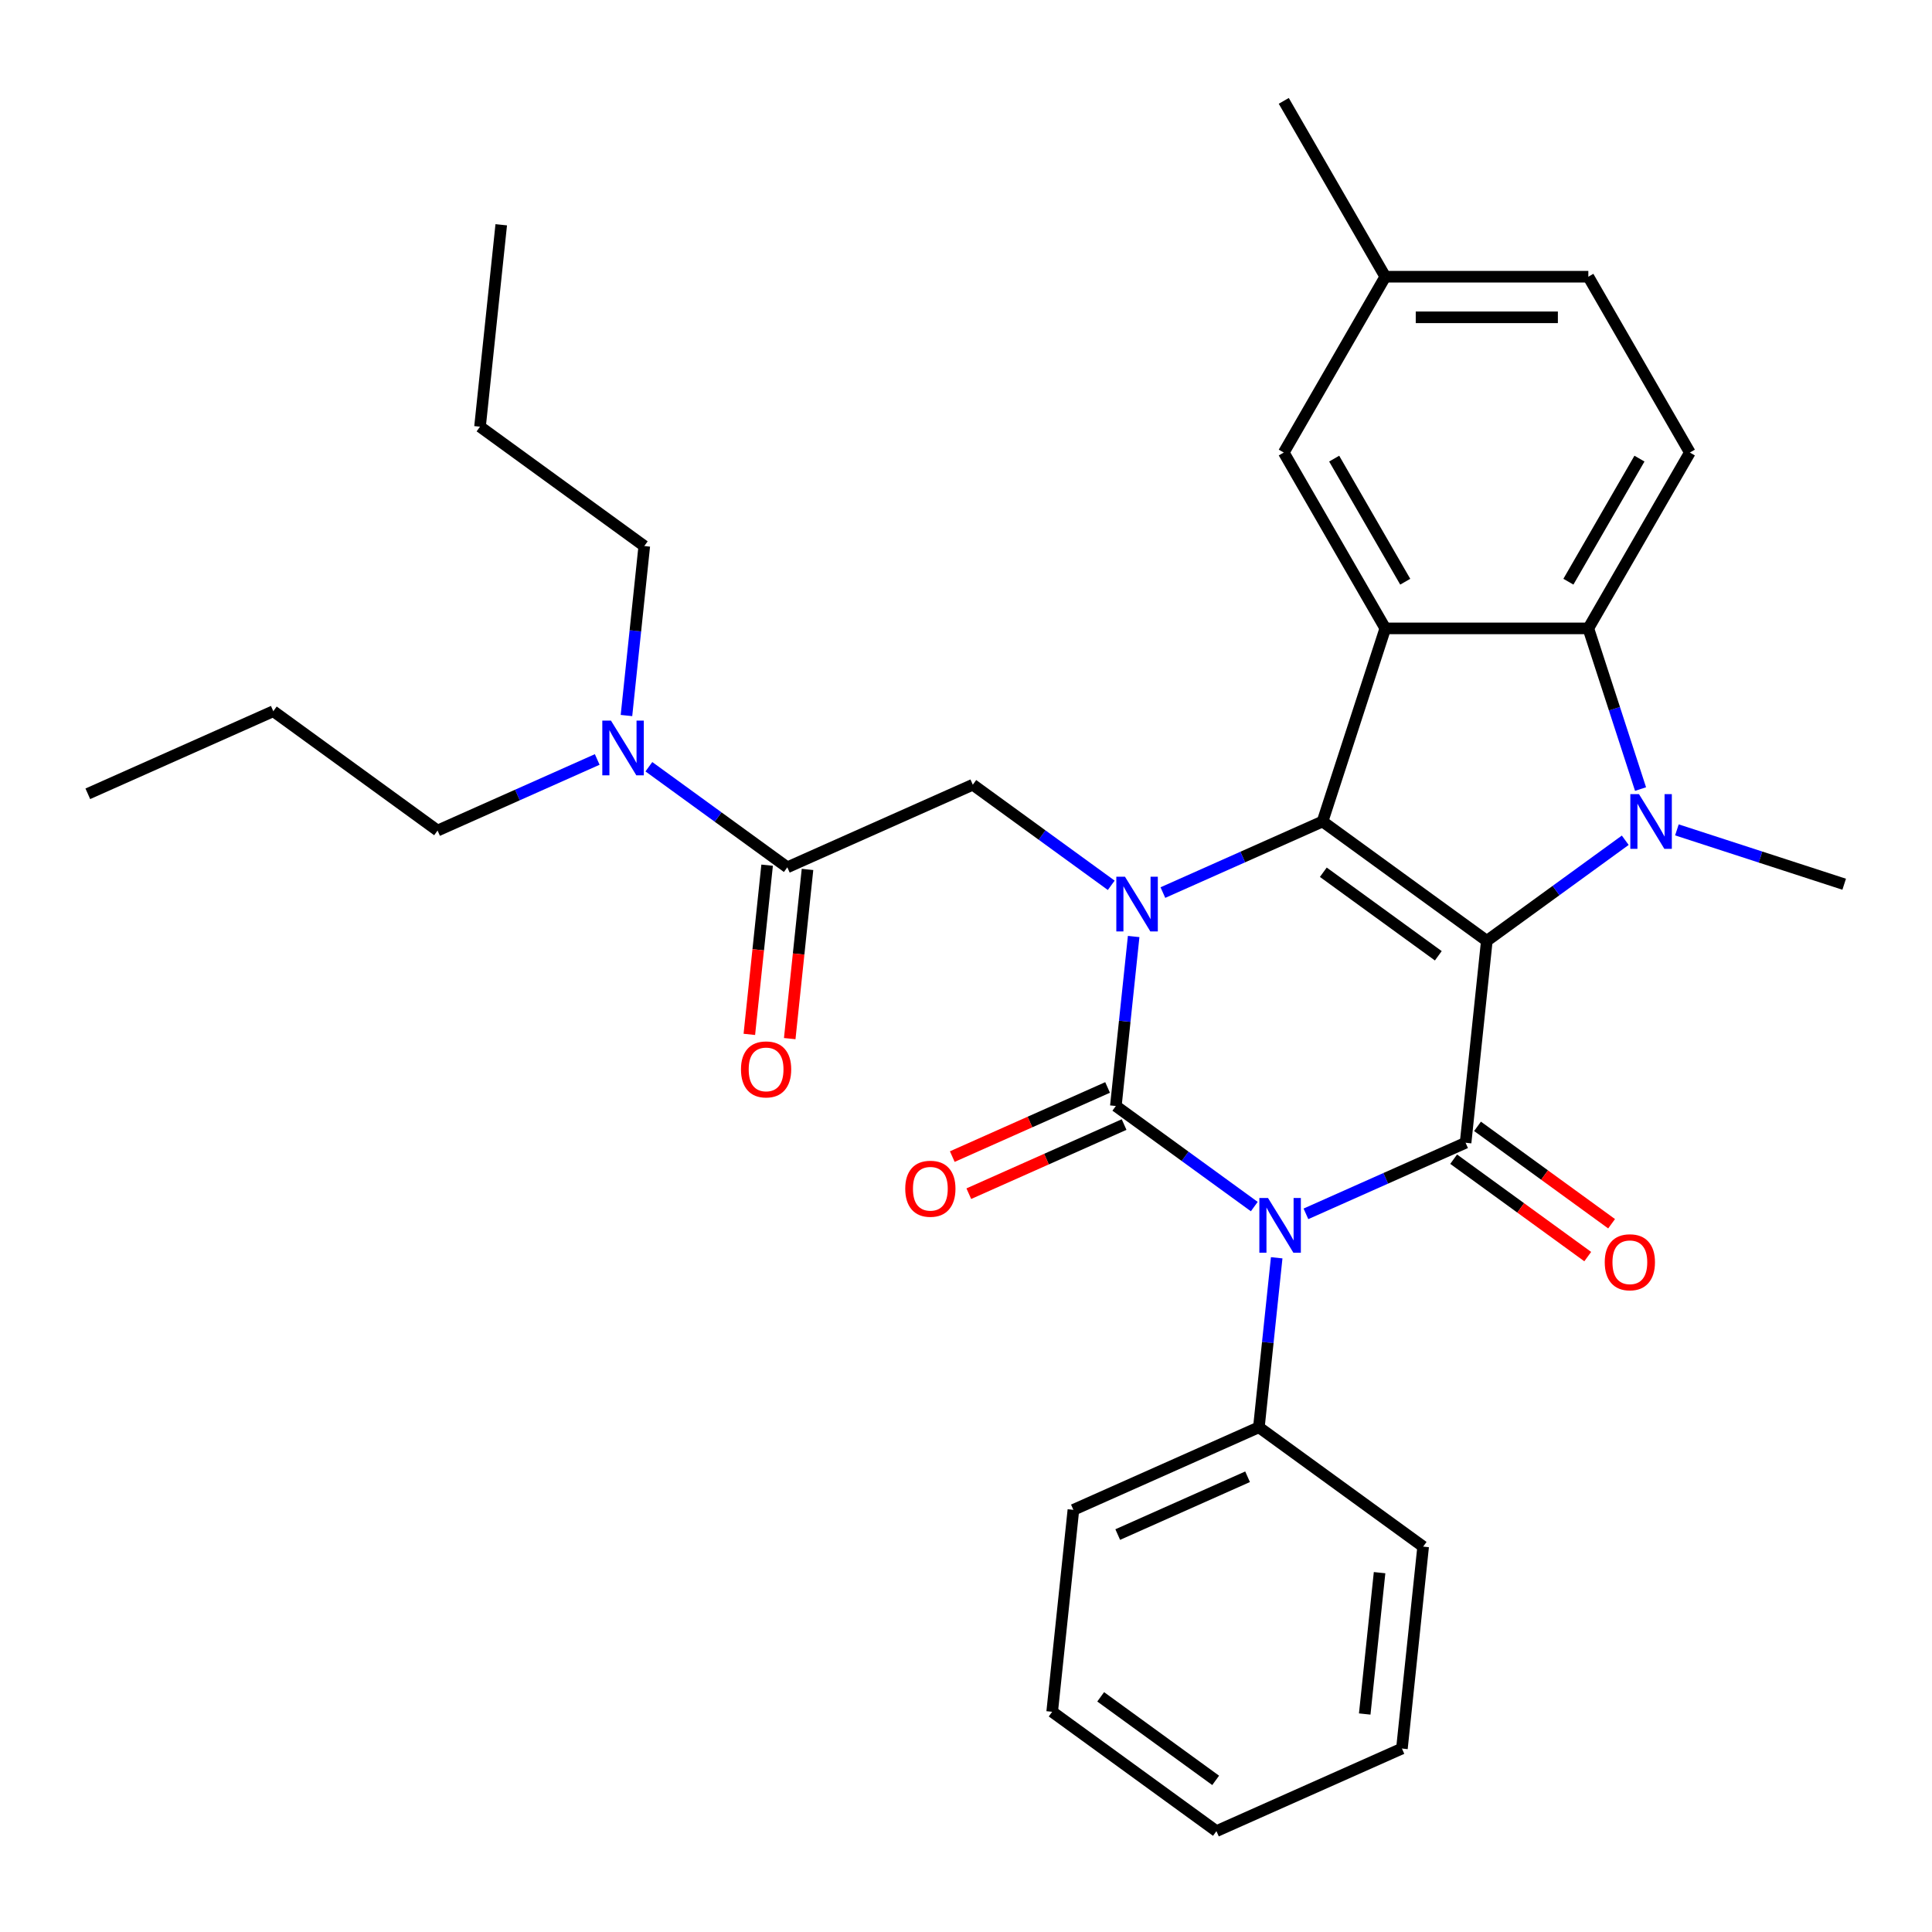 <?xml version='1.0' encoding='iso-8859-1'?>
<svg version='1.1' baseProfile='full'
              xmlns='http://www.w3.org/2000/svg'
                      xmlns:rdkit='http://www.rdkit.org/xml'
                      xmlns:xlink='http://www.w3.org/1999/xlink'
                  xml:space='preserve'
width='1000px' height='1000px' viewBox='0 0 1000 1000'>
<!-- END OF HEADER -->
<rect style='opacity:1.0;fill:#FFFFFF;stroke:none' width='1000' height='1000' x='0' y='0'> </rect>
<path class='bond-2' d='M 769.574,486.973 L 684.551,425.201' style='fill:none;fill-rule:evenodd;stroke:#000000;stroke-width:6px;stroke-linecap:butt;stroke-linejoin:miter;stroke-opacity:1' />
<path class='bond-2' d='M 744.466,494.712 L 684.95,451.471' style='fill:none;fill-rule:evenodd;stroke:#000000;stroke-width:6px;stroke-linecap:butt;stroke-linejoin:miter;stroke-opacity:1' />
<path class='bond-4' d='M 769.574,486.973 L 758.588,591.491' style='fill:none;fill-rule:evenodd;stroke:#000000;stroke-width:6px;stroke-linecap:butt;stroke-linejoin:miter;stroke-opacity:1' />
<path class='bond-5' d='M 769.574,486.973 L 805.401,460.943' style='fill:none;fill-rule:evenodd;stroke:#000000;stroke-width:6px;stroke-linecap:butt;stroke-linejoin:miter;stroke-opacity:1' />
<path class='bond-5' d='M 805.401,460.943 L 841.228,434.913' style='fill:none;fill-rule:evenodd;stroke:#0000FF;stroke-width:6px;stroke-linecap:butt;stroke-linejoin:miter;stroke-opacity:1' />
<path class='bond-0' d='M 675.948,628.285 L 717.268,609.888' style='fill:none;fill-rule:evenodd;stroke:#0000FF;stroke-width:6px;stroke-linecap:butt;stroke-linejoin:miter;stroke-opacity:1' />
<path class='bond-0' d='M 717.268,609.888 L 758.588,591.491' style='fill:none;fill-rule:evenodd;stroke:#000000;stroke-width:6px;stroke-linecap:butt;stroke-linejoin:miter;stroke-opacity:1' />
<path class='bond-1' d='M 649.213,624.524 L 613.386,598.494' style='fill:none;fill-rule:evenodd;stroke:#0000FF;stroke-width:6px;stroke-linecap:butt;stroke-linejoin:miter;stroke-opacity:1' />
<path class='bond-1' d='M 613.386,598.494 L 577.559,572.464' style='fill:none;fill-rule:evenodd;stroke:#000000;stroke-width:6px;stroke-linecap:butt;stroke-linejoin:miter;stroke-opacity:1' />
<path class='bond-11' d='M 660.816,651.024 L 656.206,694.889' style='fill:none;fill-rule:evenodd;stroke:#0000FF;stroke-width:6px;stroke-linecap:butt;stroke-linejoin:miter;stroke-opacity:1' />
<path class='bond-11' d='M 656.206,694.889 L 651.596,738.754' style='fill:none;fill-rule:evenodd;stroke:#000000;stroke-width:6px;stroke-linecap:butt;stroke-linejoin:miter;stroke-opacity:1' />
<path class='bond-10' d='M 573.284,562.863 L 533.094,580.757' style='fill:none;fill-rule:evenodd;stroke:#000000;stroke-width:6px;stroke-linecap:butt;stroke-linejoin:miter;stroke-opacity:1' />
<path class='bond-10' d='M 533.094,580.757 L 492.904,598.651' style='fill:none;fill-rule:evenodd;stroke:#FF0000;stroke-width:6px;stroke-linecap:butt;stroke-linejoin:miter;stroke-opacity:1' />
<path class='bond-10' d='M 581.833,582.065 L 541.643,599.958' style='fill:none;fill-rule:evenodd;stroke:#000000;stroke-width:6px;stroke-linecap:butt;stroke-linejoin:miter;stroke-opacity:1' />
<path class='bond-10' d='M 541.643,599.958 L 501.453,617.852' style='fill:none;fill-rule:evenodd;stroke:#FF0000;stroke-width:6px;stroke-linecap:butt;stroke-linejoin:miter;stroke-opacity:1' />
<path class='bond-33' d='M 577.559,572.464 L 582.169,528.599' style='fill:none;fill-rule:evenodd;stroke:#000000;stroke-width:6px;stroke-linecap:butt;stroke-linejoin:miter;stroke-opacity:1' />
<path class='bond-33' d='M 582.169,528.599 L 586.779,484.734' style='fill:none;fill-rule:evenodd;stroke:#0000FF;stroke-width:6px;stroke-linecap:butt;stroke-linejoin:miter;stroke-opacity:1' />
<path class='bond-3' d='M 684.551,425.201 L 643.231,443.598' style='fill:none;fill-rule:evenodd;stroke:#000000;stroke-width:6px;stroke-linecap:butt;stroke-linejoin:miter;stroke-opacity:1' />
<path class='bond-3' d='M 643.231,443.598 L 601.911,461.995' style='fill:none;fill-rule:evenodd;stroke:#0000FF;stroke-width:6px;stroke-linecap:butt;stroke-linejoin:miter;stroke-opacity:1' />
<path class='bond-6' d='M 684.551,425.201 L 717.027,325.251' style='fill:none;fill-rule:evenodd;stroke:#000000;stroke-width:6px;stroke-linecap:butt;stroke-linejoin:miter;stroke-opacity:1' />
<path class='bond-8' d='M 575.176,458.234 L 539.349,432.204' style='fill:none;fill-rule:evenodd;stroke:#0000FF;stroke-width:6px;stroke-linecap:butt;stroke-linejoin:miter;stroke-opacity:1' />
<path class='bond-8' d='M 539.349,432.204 L 503.522,406.174' style='fill:none;fill-rule:evenodd;stroke:#000000;stroke-width:6px;stroke-linecap:butt;stroke-linejoin:miter;stroke-opacity:1' />
<path class='bond-13' d='M 752.411,599.993 L 787.109,625.202' style='fill:none;fill-rule:evenodd;stroke:#000000;stroke-width:6px;stroke-linecap:butt;stroke-linejoin:miter;stroke-opacity:1' />
<path class='bond-13' d='M 787.109,625.202 L 821.806,650.412' style='fill:none;fill-rule:evenodd;stroke:#FF0000;stroke-width:6px;stroke-linecap:butt;stroke-linejoin:miter;stroke-opacity:1' />
<path class='bond-13' d='M 764.766,582.989 L 799.463,608.198' style='fill:none;fill-rule:evenodd;stroke:#000000;stroke-width:6px;stroke-linecap:butt;stroke-linejoin:miter;stroke-opacity:1' />
<path class='bond-13' d='M 799.463,608.198 L 834.16,633.407' style='fill:none;fill-rule:evenodd;stroke:#FF0000;stroke-width:6px;stroke-linecap:butt;stroke-linejoin:miter;stroke-opacity:1' />
<path class='bond-7' d='M 849.141,408.414 L 835.631,366.833' style='fill:none;fill-rule:evenodd;stroke:#0000FF;stroke-width:6px;stroke-linecap:butt;stroke-linejoin:miter;stroke-opacity:1' />
<path class='bond-7' d='M 835.631,366.833 L 822.12,325.251' style='fill:none;fill-rule:evenodd;stroke:#000000;stroke-width:6px;stroke-linecap:butt;stroke-linejoin:miter;stroke-opacity:1' />
<path class='bond-17' d='M 867.963,429.544 L 911.254,443.611' style='fill:none;fill-rule:evenodd;stroke:#0000FF;stroke-width:6px;stroke-linecap:butt;stroke-linejoin:miter;stroke-opacity:1' />
<path class='bond-17' d='M 911.254,443.611 L 954.545,457.677' style='fill:none;fill-rule:evenodd;stroke:#000000;stroke-width:6px;stroke-linecap:butt;stroke-linejoin:miter;stroke-opacity:1' />
<path class='bond-14' d='M 717.027,325.251 L 664.48,234.238' style='fill:none;fill-rule:evenodd;stroke:#000000;stroke-width:6px;stroke-linecap:butt;stroke-linejoin:miter;stroke-opacity:1' />
<path class='bond-14' d='M 727.348,301.09 L 690.565,237.381' style='fill:none;fill-rule:evenodd;stroke:#000000;stroke-width:6px;stroke-linecap:butt;stroke-linejoin:miter;stroke-opacity:1' />
<path class='bond-32' d='M 717.027,325.251 L 822.12,325.251' style='fill:none;fill-rule:evenodd;stroke:#000000;stroke-width:6px;stroke-linecap:butt;stroke-linejoin:miter;stroke-opacity:1' />
<path class='bond-12' d='M 822.12,325.251 L 874.667,234.238' style='fill:none;fill-rule:evenodd;stroke:#000000;stroke-width:6px;stroke-linecap:butt;stroke-linejoin:miter;stroke-opacity:1' />
<path class='bond-12' d='M 811.799,301.09 L 848.582,237.381' style='fill:none;fill-rule:evenodd;stroke:#000000;stroke-width:6px;stroke-linecap:butt;stroke-linejoin:miter;stroke-opacity:1' />
<path class='bond-9' d='M 503.522,406.174 L 407.514,448.919' style='fill:none;fill-rule:evenodd;stroke:#000000;stroke-width:6px;stroke-linecap:butt;stroke-linejoin:miter;stroke-opacity:1' />
<path class='bond-15' d='M 407.514,448.919 L 371.687,422.889' style='fill:none;fill-rule:evenodd;stroke:#000000;stroke-width:6px;stroke-linecap:butt;stroke-linejoin:miter;stroke-opacity:1' />
<path class='bond-15' d='M 371.687,422.889 L 335.859,396.859' style='fill:none;fill-rule:evenodd;stroke:#0000FF;stroke-width:6px;stroke-linecap:butt;stroke-linejoin:miter;stroke-opacity:1' />
<path class='bond-16' d='M 397.062,447.821 L 392.46,491.606' style='fill:none;fill-rule:evenodd;stroke:#000000;stroke-width:6px;stroke-linecap:butt;stroke-linejoin:miter;stroke-opacity:1' />
<path class='bond-16' d='M 392.46,491.606 L 387.858,535.391' style='fill:none;fill-rule:evenodd;stroke:#FF0000;stroke-width:6px;stroke-linecap:butt;stroke-linejoin:miter;stroke-opacity:1' />
<path class='bond-16' d='M 417.966,450.018 L 413.364,493.803' style='fill:none;fill-rule:evenodd;stroke:#000000;stroke-width:6px;stroke-linecap:butt;stroke-linejoin:miter;stroke-opacity:1' />
<path class='bond-16' d='M 413.364,493.803 L 408.762,537.588' style='fill:none;fill-rule:evenodd;stroke:#FF0000;stroke-width:6px;stroke-linecap:butt;stroke-linejoin:miter;stroke-opacity:1' />
<path class='bond-22' d='M 651.596,738.754 L 555.588,781.499' style='fill:none;fill-rule:evenodd;stroke:#000000;stroke-width:6px;stroke-linecap:butt;stroke-linejoin:miter;stroke-opacity:1' />
<path class='bond-22' d='M 645.744,764.367 L 578.538,794.289' style='fill:none;fill-rule:evenodd;stroke:#000000;stroke-width:6px;stroke-linecap:butt;stroke-linejoin:miter;stroke-opacity:1' />
<path class='bond-23' d='M 651.596,738.754 L 736.618,800.526' style='fill:none;fill-rule:evenodd;stroke:#000000;stroke-width:6px;stroke-linecap:butt;stroke-linejoin:miter;stroke-opacity:1' />
<path class='bond-19' d='M 874.667,234.238 L 822.12,143.225' style='fill:none;fill-rule:evenodd;stroke:#000000;stroke-width:6px;stroke-linecap:butt;stroke-linejoin:miter;stroke-opacity:1' />
<path class='bond-18' d='M 664.48,234.238 L 717.027,143.225' style='fill:none;fill-rule:evenodd;stroke:#000000;stroke-width:6px;stroke-linecap:butt;stroke-linejoin:miter;stroke-opacity:1' />
<path class='bond-20' d='M 309.124,393.099 L 267.804,411.495' style='fill:none;fill-rule:evenodd;stroke:#0000FF;stroke-width:6px;stroke-linecap:butt;stroke-linejoin:miter;stroke-opacity:1' />
<path class='bond-20' d='M 267.804,411.495 L 226.484,429.892' style='fill:none;fill-rule:evenodd;stroke:#000000;stroke-width:6px;stroke-linecap:butt;stroke-linejoin:miter;stroke-opacity:1' />
<path class='bond-21' d='M 324.256,370.36 L 328.867,326.495' style='fill:none;fill-rule:evenodd;stroke:#0000FF;stroke-width:6px;stroke-linecap:butt;stroke-linejoin:miter;stroke-opacity:1' />
<path class='bond-21' d='M 328.867,326.495 L 333.477,282.63' style='fill:none;fill-rule:evenodd;stroke:#000000;stroke-width:6px;stroke-linecap:butt;stroke-linejoin:miter;stroke-opacity:1' />
<path class='bond-24' d='M 717.027,143.225 L 664.48,52.211' style='fill:none;fill-rule:evenodd;stroke:#000000;stroke-width:6px;stroke-linecap:butt;stroke-linejoin:miter;stroke-opacity:1' />
<path class='bond-34' d='M 717.027,143.225 L 822.12,143.225' style='fill:none;fill-rule:evenodd;stroke:#000000;stroke-width:6px;stroke-linecap:butt;stroke-linejoin:miter;stroke-opacity:1' />
<path class='bond-34' d='M 732.791,164.243 L 806.356,164.243' style='fill:none;fill-rule:evenodd;stroke:#000000;stroke-width:6px;stroke-linecap:butt;stroke-linejoin:miter;stroke-opacity:1' />
<path class='bond-25' d='M 226.484,429.892 L 141.462,368.12' style='fill:none;fill-rule:evenodd;stroke:#000000;stroke-width:6px;stroke-linecap:butt;stroke-linejoin:miter;stroke-opacity:1' />
<path class='bond-26' d='M 333.477,282.63 L 248.455,220.857' style='fill:none;fill-rule:evenodd;stroke:#000000;stroke-width:6px;stroke-linecap:butt;stroke-linejoin:miter;stroke-opacity:1' />
<path class='bond-29' d='M 555.588,781.499 L 544.603,886.017' style='fill:none;fill-rule:evenodd;stroke:#000000;stroke-width:6px;stroke-linecap:butt;stroke-linejoin:miter;stroke-opacity:1' />
<path class='bond-30' d='M 736.618,800.526 L 725.633,905.044' style='fill:none;fill-rule:evenodd;stroke:#000000;stroke-width:6px;stroke-linecap:butt;stroke-linejoin:miter;stroke-opacity:1' />
<path class='bond-30' d='M 714.067,814.007 L 706.377,887.169' style='fill:none;fill-rule:evenodd;stroke:#000000;stroke-width:6px;stroke-linecap:butt;stroke-linejoin:miter;stroke-opacity:1' />
<path class='bond-27' d='M 141.462,368.12 L 45.455,410.865' style='fill:none;fill-rule:evenodd;stroke:#000000;stroke-width:6px;stroke-linecap:butt;stroke-linejoin:miter;stroke-opacity:1' />
<path class='bond-28' d='M 248.455,220.857 L 259.44,116.34' style='fill:none;fill-rule:evenodd;stroke:#000000;stroke-width:6px;stroke-linecap:butt;stroke-linejoin:miter;stroke-opacity:1' />
<path class='bond-35' d='M 544.603,886.017 L 629.625,947.789' style='fill:none;fill-rule:evenodd;stroke:#000000;stroke-width:6px;stroke-linecap:butt;stroke-linejoin:miter;stroke-opacity:1' />
<path class='bond-35' d='M 569.711,878.278 L 629.226,921.519' style='fill:none;fill-rule:evenodd;stroke:#000000;stroke-width:6px;stroke-linecap:butt;stroke-linejoin:miter;stroke-opacity:1' />
<path class='bond-31' d='M 725.633,905.044 L 629.625,947.789' style='fill:none;fill-rule:evenodd;stroke:#000000;stroke-width:6px;stroke-linecap:butt;stroke-linejoin:miter;stroke-opacity:1' />
<path  class='atom-1' d='M 656.321 620.076
L 665.601 635.076
Q 666.521 636.556, 668.001 639.236
Q 669.481 641.916, 669.561 642.076
L 669.561 620.076
L 673.321 620.076
L 673.321 648.396
L 669.441 648.396
L 659.481 631.996
Q 658.321 630.076, 657.081 627.876
Q 655.881 625.676, 655.521 624.996
L 655.521 648.396
L 651.841 648.396
L 651.841 620.076
L 656.321 620.076
' fill='#0000FF'/>
<path  class='atom-4' d='M 582.284 453.786
L 591.564 468.786
Q 592.484 470.266, 593.964 472.946
Q 595.444 475.626, 595.524 475.786
L 595.524 453.786
L 599.284 453.786
L 599.284 482.106
L 595.404 482.106
L 585.444 465.706
Q 584.284 463.786, 583.044 461.586
Q 581.844 459.386, 581.484 458.706
L 581.484 482.106
L 577.804 482.106
L 577.804 453.786
L 582.284 453.786
' fill='#0000FF'/>
<path  class='atom-6' d='M 848.336 411.041
L 857.616 426.041
Q 858.536 427.521, 860.016 430.201
Q 861.496 432.881, 861.576 433.041
L 861.576 411.041
L 865.336 411.041
L 865.336 439.361
L 861.456 439.361
L 851.496 422.961
Q 850.336 421.041, 849.096 418.841
Q 847.896 416.641, 847.536 415.961
L 847.536 439.361
L 843.856 439.361
L 843.856 411.041
L 848.336 411.041
' fill='#0000FF'/>
<path  class='atom-11' d='M 468.551 615.289
Q 468.551 608.489, 471.911 604.689
Q 475.271 600.889, 481.551 600.889
Q 487.831 600.889, 491.191 604.689
Q 494.551 608.489, 494.551 615.289
Q 494.551 622.169, 491.151 626.089
Q 487.751 629.969, 481.551 629.969
Q 475.311 629.969, 471.911 626.089
Q 468.551 622.209, 468.551 615.289
M 481.551 626.769
Q 485.871 626.769, 488.191 623.889
Q 490.551 620.969, 490.551 615.289
Q 490.551 609.729, 488.191 606.929
Q 485.871 604.089, 481.551 604.089
Q 477.231 604.089, 474.871 606.889
Q 472.551 609.689, 472.551 615.289
Q 472.551 621.009, 474.871 623.889
Q 477.231 626.769, 481.551 626.769
' fill='#FF0000'/>
<path  class='atom-14' d='M 830.611 653.343
Q 830.611 646.543, 833.971 642.743
Q 837.331 638.943, 843.611 638.943
Q 849.891 638.943, 853.251 642.743
Q 856.611 646.543, 856.611 653.343
Q 856.611 660.223, 853.211 664.143
Q 849.811 668.023, 843.611 668.023
Q 837.371 668.023, 833.971 664.143
Q 830.611 660.263, 830.611 653.343
M 843.611 664.823
Q 847.931 664.823, 850.251 661.943
Q 852.611 659.023, 852.611 653.343
Q 852.611 647.783, 850.251 644.983
Q 847.931 642.143, 843.611 642.143
Q 839.291 642.143, 836.931 644.943
Q 834.611 647.743, 834.611 653.343
Q 834.611 659.063, 836.931 661.943
Q 839.291 664.823, 843.611 664.823
' fill='#FF0000'/>
<path  class='atom-16' d='M 316.232 372.987
L 325.512 387.987
Q 326.432 389.467, 327.912 392.147
Q 329.392 394.827, 329.472 394.987
L 329.472 372.987
L 333.232 372.987
L 333.232 401.307
L 329.352 401.307
L 319.392 384.907
Q 318.232 382.987, 316.992 380.787
Q 315.792 378.587, 315.432 377.907
L 315.432 401.307
L 311.752 401.307
L 311.752 372.987
L 316.232 372.987
' fill='#0000FF'/>
<path  class='atom-17' d='M 383.529 553.517
Q 383.529 546.717, 386.889 542.917
Q 390.249 539.117, 396.529 539.117
Q 402.809 539.117, 406.169 542.917
Q 409.529 546.717, 409.529 553.517
Q 409.529 560.397, 406.129 564.317
Q 402.729 568.197, 396.529 568.197
Q 390.289 568.197, 386.889 564.317
Q 383.529 560.437, 383.529 553.517
M 396.529 564.997
Q 400.849 564.997, 403.169 562.117
Q 405.529 559.197, 405.529 553.517
Q 405.529 547.957, 403.169 545.157
Q 400.849 542.317, 396.529 542.317
Q 392.209 542.317, 389.849 545.117
Q 387.529 547.917, 387.529 553.517
Q 387.529 559.237, 389.849 562.117
Q 392.209 564.997, 396.529 564.997
' fill='#FF0000'/>
</svg>
